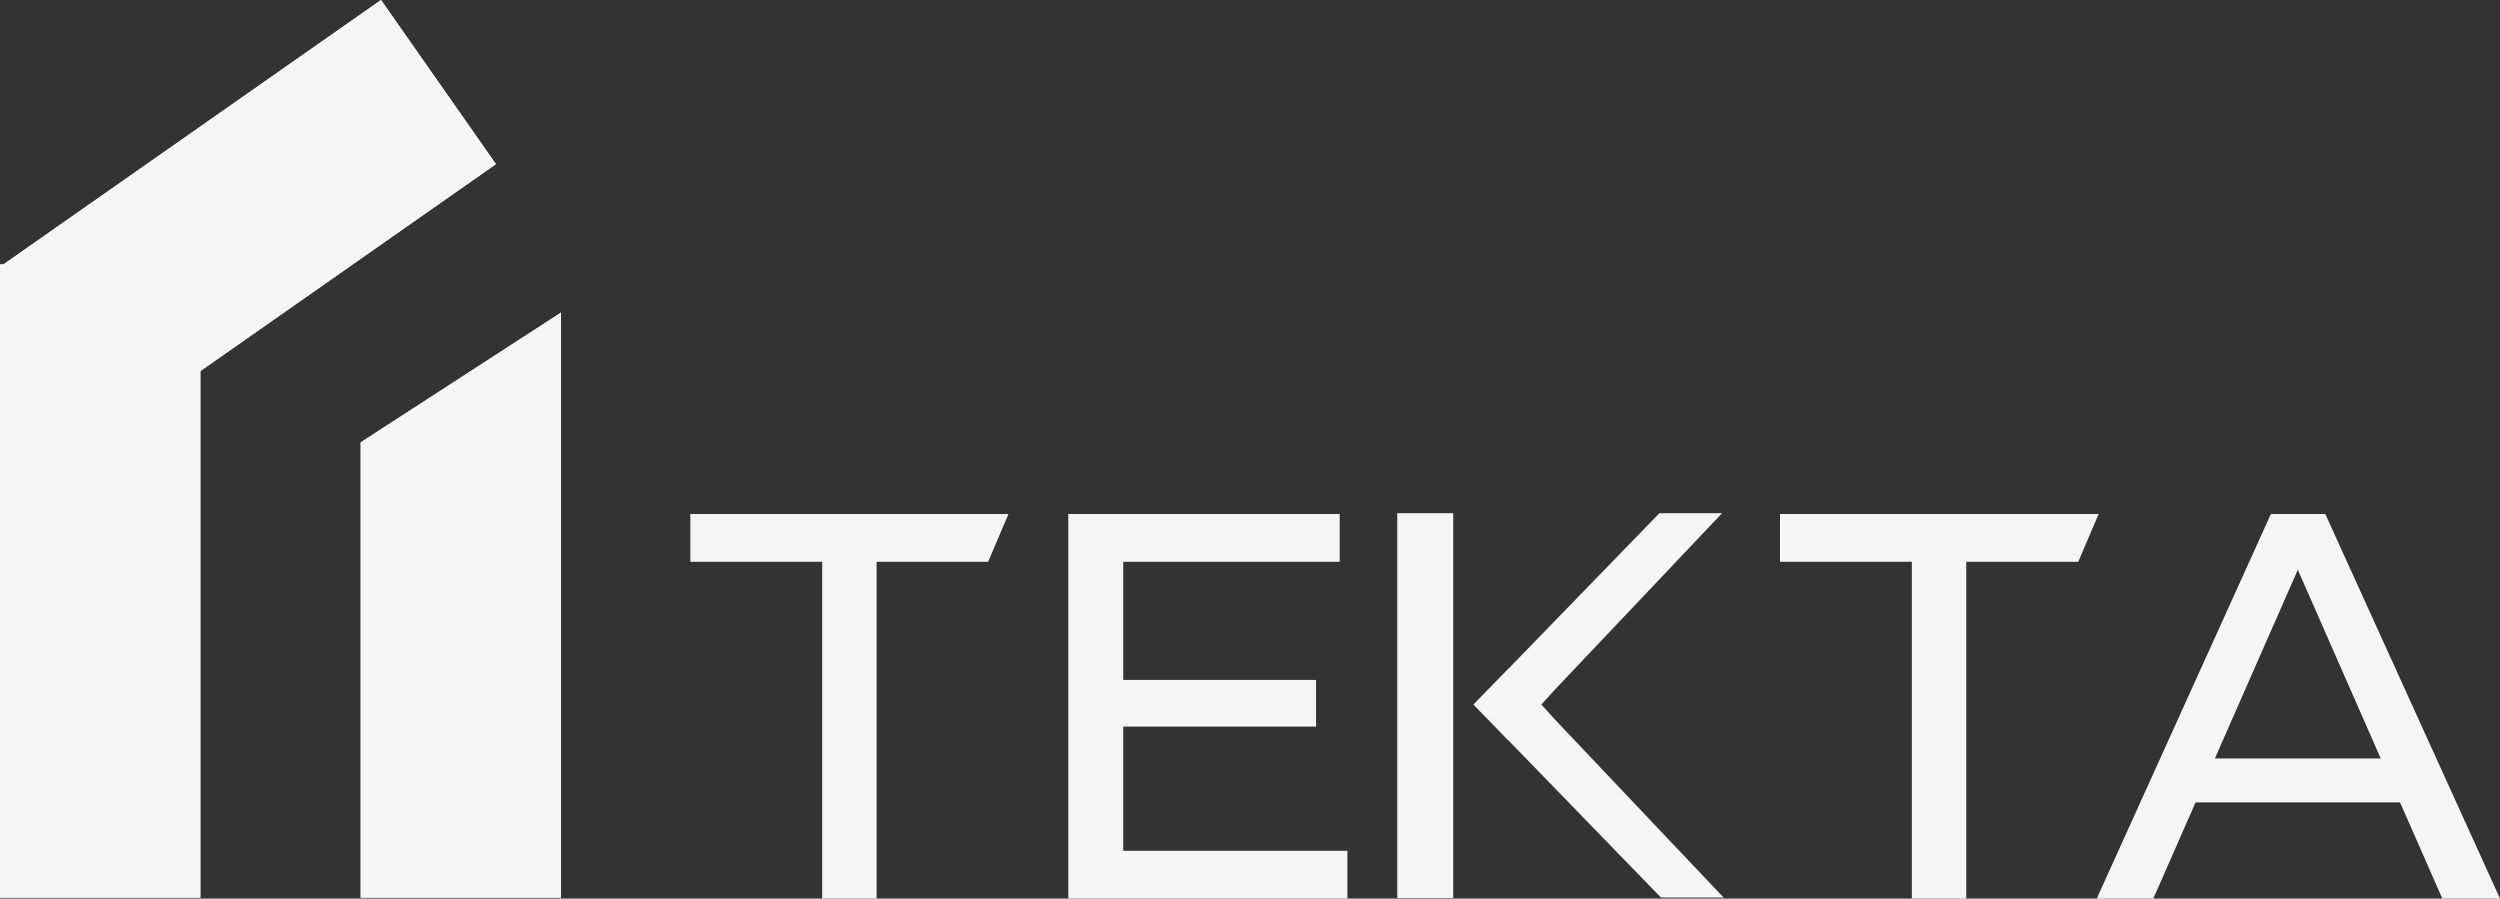 <?xml version="1.0" encoding="UTF-8"?> <svg xmlns="http://www.w3.org/2000/svg" xmlns:xlink="http://www.w3.org/1999/xlink" id="Layer_2" data-name="Layer 2" viewBox="0 0 1159.26 416.67"><rect x="0" y="0" width="1159.26" height="416.67" fill="#333333" stroke="none"/><defs><style> .cls-1 { clip-path: url(#clippath-2); } .cls-2, .cls-3, .cls-4, .cls-5 { stroke-width: 0px; } .cls-2, .cls-5 { fill: #f5f5f5; } .cls-3, .cls-4 { fill: none; } .cls-6 { clip-path: url(#clippath-1); } .cls-4 { clip-rule: evenodd; } .cls-7 { clip-path: url(#clippath); } .cls-5 { fill-rule: evenodd; } </style><clipPath id="clippath"><polygon class="cls-4" points="167.24 205.13 260.15 144.94 260.15 416.24 167.24 416.24 167.24 205.13"></polygon></clipPath><clipPath id="clippath-1"><rect class="cls-3" x="7.14" y="53.45" width="215.69" height="92.91" transform="translate(-36.51 84.02) rotate(-35)"></rect></clipPath><clipPath id="clippath-2"><rect class="cls-3" y="122.64" width="92.91" height="293.6"></rect></clipPath></defs><g id="Layer_1-2" data-name="Layer 1"><g><polygon class="cls-5" points="167.24 205.13 260.15 144.94 260.15 416.24 167.24 416.24 167.24 205.13"></polygon><g class="cls-7"><path class="cls-2" d="M178.39,416.24v-211.11h-22.3v211.11h22.3ZM260.15,405.09h-92.91v22.3h92.91v-22.3ZM249,144.94v271.3h22.3V144.94h-22.3ZM173.3,214.49l92.91-60.19-12.12-18.71-92.91,60.19,12.12,18.71ZM167.24,416.24h-11.15v11.15h11.15v-11.15ZM260.15,416.24v11.15h11.15v-11.15h-11.15ZM260.15,144.94h11.15v-20.51l-17.21,11.15,6.06,9.36ZM167.24,205.13l-6.06-9.36-5.09,3.29v6.06h11.15Z"></path></g><rect class="cls-2" x="7.14" y="53.46" width="215.69" height="92.91" transform="translate(-36.51 84.02) rotate(-35)"></rect><g class="cls-6"><path class="cls-2" d="M62.42,193.43L9.13,117.32l-18.27,12.79,53.29,76.11,18.27-12.79ZM223.58,66.98L46.9,190.69l12.79,18.27,176.68-123.71-12.79-18.27ZM167.55,6.4l53.29,76.11,18.27-12.79L185.81-6.39l-18.27,12.79ZM6.4,132.85L183.07,9.13l-12.79-18.27L-6.39,114.58l12.79,18.27ZM53.29,199.82l-9.13,6.39,6.4,9.13,9.13-6.39-6.39-9.13ZM229.97,76.11l6.4,9.13,9.13-6.39-6.39-9.13-9.13,6.4ZM176.68,0l9.13-6.4-6.39-9.13-9.13,6.4L176.68,0ZM0,123.71l-6.39-9.13-9.13,6.39,6.4,9.13,9.13-6.39Z"></path></g><rect class="cls-2" y="122.64" width="92.91" height="293.6"></rect><g class="cls-1"><path class="cls-2" d="M92.91,405.09H0v22.3h92.91v-22.3ZM81.76,122.64v293.6h22.3V122.64h-22.3ZM0,133.79h92.91v-22.3H0v22.3ZM11.15,416.24V122.64H-11.15v293.6H11.15ZM92.91,416.24v11.15h11.15v-11.15h-11.15ZM92.91,122.64h11.15v-11.15h-11.15v11.15ZM0,122.64v-11.15h-11.15v11.15H0ZM0,416.24h-11.15v11.15H0v-11.15Z"></path></g><path class="cls-2" d="M1006.66,372.09l6.88-20.38h100.37l7.39,20.38h-114.64ZM972.27,416.67l80.76-178.33h25.22l81.01,178.33h-26.75l-72.1-164.06h10.19l-72.1,164.06h-26.24Z"></path><path class="cls-5" d="M769.47,237.97l-70.18,72.3-.03-.04-15.98,16.4.06.07-.06.07,15.96,16.43.06-.06,70.91,73.06h29.04l-78.21-82.54-6.28-6.96,6.01-6.66,77.76-82.07h-29.05ZM647.92,237.97v178.22h0v.26h25.94v-178.48h-25.94Z"></path><polygon class="cls-5" points="886.53 260.5 886.53 416.67 911.76 416.67 911.76 260.5 963.7 260.5 973.15 238.35 973.15 238.34 825.39 238.34 825.39 260.5 886.53 260.5"></polygon><path class="cls-5" d="M520.85,336.94v57.58h103.94v22.16h-129.42v-178.33h125.85v22.16h-100.37v54.77h89.42v21.65h-89.42ZM458.18,260.51h-51.7v156.17h-25.22v-156.17h-61.14v-22.16h147.52l-9.45,22.16Z"></path></g></g></svg> 
